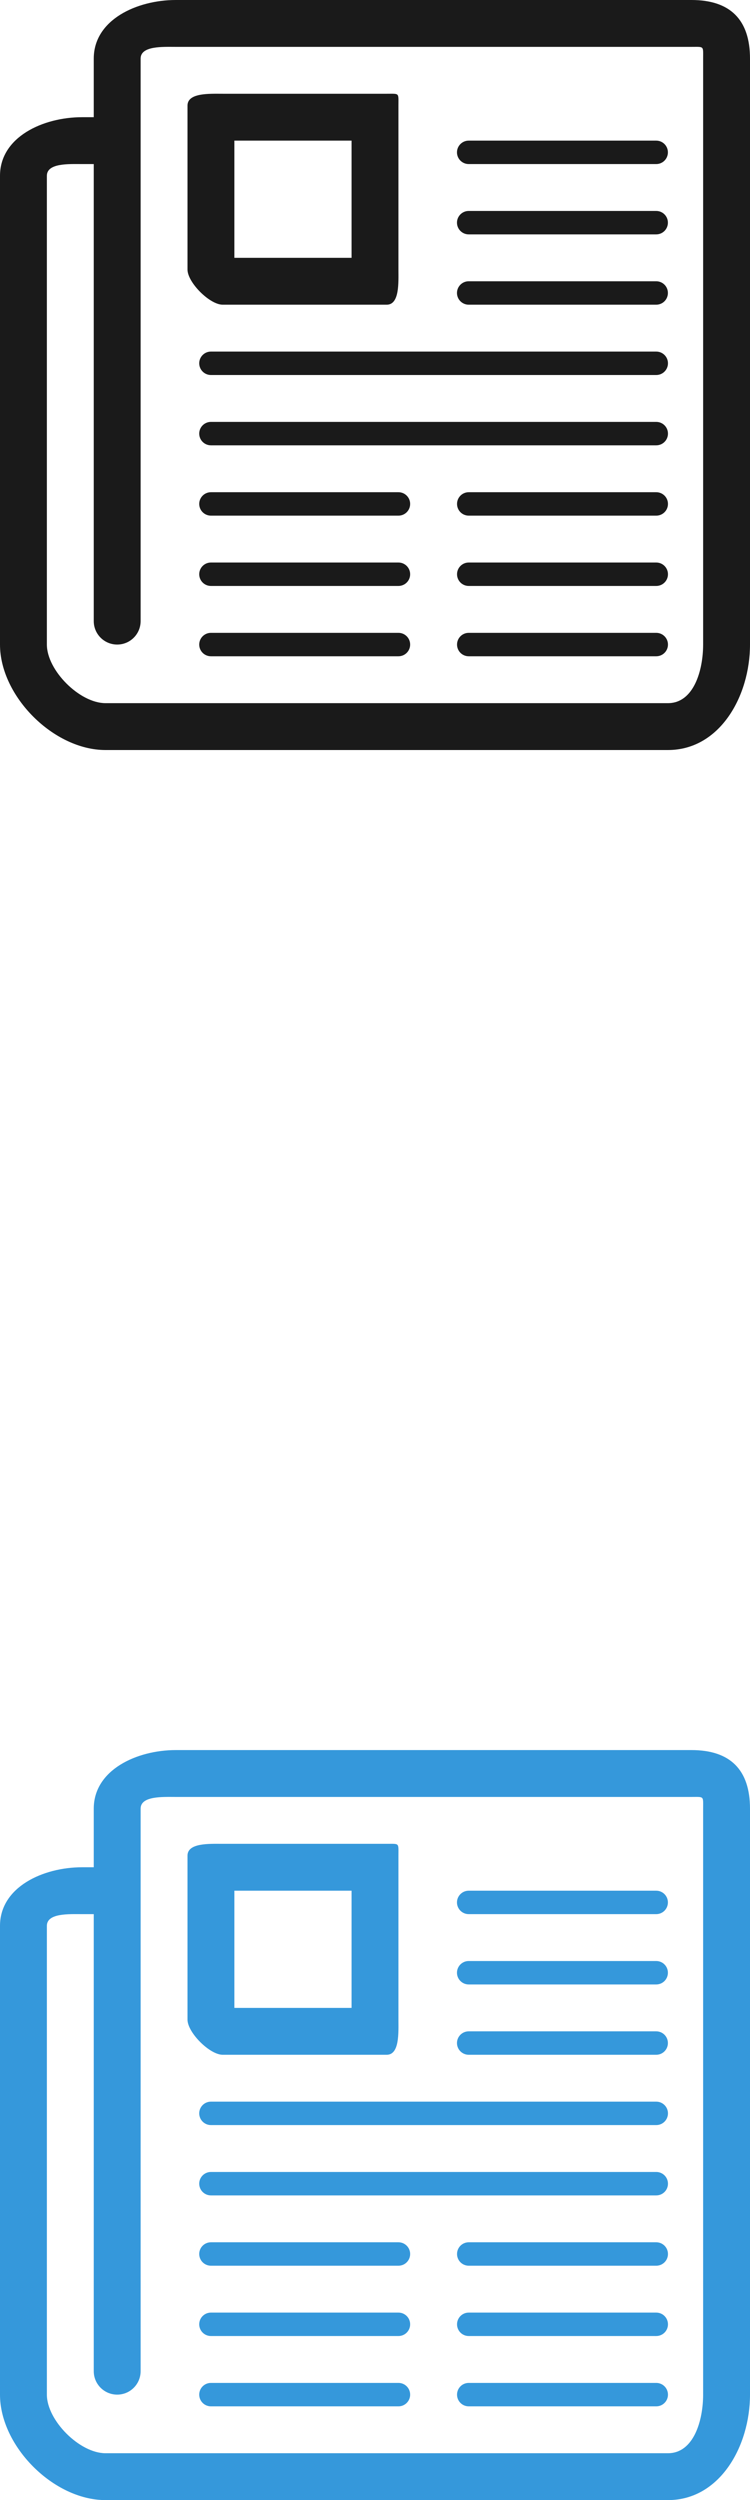 <?xml version="1.0" encoding="utf-8"?>
<!-- Generator: Adobe Illustrator 16.0.0, SVG Export Plug-In . SVG Version: 6.00 Build 0)  -->
<!DOCTYPE svg PUBLIC "-//W3C//DTD SVG 1.1//EN" "http://www.w3.org/Graphics/SVG/1.1/DTD/svg11.dtd">
<svg version="1.1" id="Layer_1" xmlns="http://www.w3.org/2000/svg" xmlns:xlink="http://www.w3.org/1999/xlink" x="0px" y="0px"
	 width="24px" height="80px" viewBox="4 -8 24 80" enable-background="new 4 -8 24 80" xml:space="preserve">
<g id="news">
	<path fill="#1A1A1A" d="M26.125-8h-16.5C8.382-8,7-7.369,7-6.125v1.875H6.625C5.382-4.25,4-3.619,4-2.375v15
		C4,14.281,5.718,16,7.375,16h18C27.031,16,28,14.281,28,12.625v-18.75C28-7.369,27.367-8,26.125-8z M26.5,12.625
		c0,0.826-0.299,1.875-1.125,1.875h-18c-0.827,0-1.875-1.049-1.875-1.875v-15c0-0.414,0.711-0.375,1.125-0.375H7v14.625
		c0,0.414,0.335,0.75,0.75,0.75s0.75-0.336,0.75-0.75v-18C8.5-6.539,9.211-6.5,9.625-6.5h16.5c0.413,0,0.375-0.039,0.375,0.375
		V12.625z"/>
	<path fill="#1A1A1A" d="M18.998,1.75h6c0.209,0,0.375-0.168,0.375-0.375S25.207,1,24.998,1h-6c-0.206,0-0.375,0.168-0.375,0.375
		S18.792,1.75,18.998,1.75z"/>
	<path fill="#1A1A1A" d="M18.998-0.5h6c0.209,0,0.375-0.168,0.375-0.375S25.207-1.25,24.998-1.25h-6
		c-0.206,0-0.375,0.168-0.375,0.375S18.792-0.5,18.998-0.5z"/>
	<path fill="#1A1A1A" d="M18.998-2.75h6c0.209,0,0.375-0.168,0.375-0.375S25.207-3.5,24.998-3.5h-6
		c-0.206,0-0.375,0.168-0.375,0.375S18.792-2.75,18.998-2.75z"/>
	<path fill="#1A1A1A" d="M16.75,12.25h-6c-0.207,0-0.375,0.168-0.375,0.375c0,0.208,0.168,0.375,0.375,0.375h6
		c0.207,0,0.375-0.167,0.375-0.375C17.125,12.418,16.957,12.25,16.75,12.25z"/>
	<path fill="#1A1A1A" d="M16.75,10h-6c-0.207,0-0.375,0.168-0.375,0.375c0,0.208,0.168,0.375,0.375,0.375h6
		c0.207,0,0.375-0.167,0.375-0.375C17.125,10.168,16.957,10,16.75,10z"/>
	<path fill="#1A1A1A" d="M16.75,7.75h-6c-0.207,0-0.375,0.168-0.375,0.375c0,0.208,0.168,0.375,0.375,0.375h6
		c0.207,0,0.375-0.167,0.375-0.375C17.125,7.918,16.957,7.75,16.75,7.75z"/>
	<path fill="#1A1A1A" d="M25,12.25h-6c-0.208,0-0.375,0.168-0.375,0.375C18.625,12.833,18.792,13,19,13h6
		c0.207,0,0.375-0.167,0.375-0.375C25.375,12.418,25.207,12.25,25,12.25z"/>
	<path fill="#1A1A1A" d="M25,10h-6c-0.208,0-0.375,0.168-0.375,0.375c0,0.208,0.167,0.375,0.375,0.375h6
		c0.207,0,0.375-0.167,0.375-0.375C25.375,10.168,25.207,10,25,10z"/>
	<path fill="#1A1A1A" d="M25,7.75h-6c-0.208,0-0.375,0.168-0.375,0.375C18.625,8.333,18.792,8.5,19,8.5h6
		c0.207,0,0.375-0.167,0.375-0.375C25.375,7.918,25.207,7.75,25,7.75z"/>
	<path fill="#1A1A1A" d="M25,3.25H10.75c-0.207,0-0.375,0.168-0.375,0.375S10.543,4,10.75,4H25c0.207,0,0.375-0.168,0.375-0.375
		S25.207,3.25,25,3.25z"/>
	<path fill="#1A1A1A" d="M25,5.5H10.75c-0.207,0-0.375,0.168-0.375,0.375c0,0.208,0.168,0.375,0.375,0.375H25
		c0.207,0,0.375-0.167,0.375-0.375C25.375,5.668,25.207,5.5,25,5.5z"/>
	<path fill="#1A1A1A" d="M11.125,1.75h5.25c0.414,0,0.375-0.71,0.375-1.125v-5.247C16.75-5.037,16.789-5,16.375-5h-5.25
		C10.71-5,10-5.037,10-4.622v5.247C10,1.039,10.71,1.75,11.125,1.75z M11.5-3.5h3.75v3.75H11.5V-3.5z"/>
</g>
<g id="news_1_">
	<path fill="#3598DB" d="M26.125,48h-16.5C8.382,48,7,48.631,7,49.875v1.875H6.625C5.382,51.75,4,52.381,4,53.625v15
		C4,70.281,5.718,72,7.375,72h18C27.031,72,28,70.281,28,68.625v-18.75C28,48.631,27.367,48,26.125,48z M26.5,68.625
		c0,0.826-0.299,1.875-1.125,1.875h-18c-0.827,0-1.875-1.049-1.875-1.875v-15c0-0.414,0.711-0.375,1.125-0.375H7v14.625
		c0,0.414,0.335,0.75,0.75,0.75s0.75-0.336,0.75-0.75v-18c0-0.414,0.711-0.375,1.125-0.375h16.5c0.413,0,0.375-0.039,0.375,0.375
		V68.625z"/>
	<path fill="#3598DB" d="M18.998,57.75h6c0.209,0,0.375-0.168,0.375-0.375S25.207,57,24.998,57h-6c-0.206,0-0.375,0.168-0.375,0.375
		S18.792,57.75,18.998,57.75z"/>
	<path fill="#3598DB" d="M18.998,55.5h6c0.209,0,0.375-0.168,0.375-0.375s-0.166-0.375-0.375-0.375h-6
		c-0.206,0-0.375,0.168-0.375,0.375S18.792,55.5,18.998,55.5z"/>
	<path fill="#3598DB" d="M18.998,53.25h6c0.209,0,0.375-0.168,0.375-0.375S25.207,52.5,24.998,52.5h-6
		c-0.206,0-0.375,0.168-0.375,0.375S18.792,53.25,18.998,53.25z"/>
	<path fill="#3598DB" d="M16.75,68.25h-6c-0.207,0-0.375,0.168-0.375,0.375c0,0.208,0.168,0.375,0.375,0.375h6
		c0.207,0,0.375-0.167,0.375-0.375C17.125,68.418,16.957,68.25,16.75,68.25z"/>
	<path fill="#3598DB" d="M16.75,66h-6c-0.207,0-0.375,0.168-0.375,0.375c0,0.208,0.168,0.375,0.375,0.375h6
		c0.207,0,0.375-0.167,0.375-0.375C17.125,66.168,16.957,66,16.75,66z"/>
	<path fill="#3598DB" d="M16.75,63.75h-6c-0.207,0-0.375,0.168-0.375,0.375c0,0.208,0.168,0.375,0.375,0.375h6
		c0.207,0,0.375-0.167,0.375-0.375C17.125,63.918,16.957,63.75,16.75,63.75z"/>
	<path fill="#3598DB" d="M25,68.25h-6c-0.208,0-0.375,0.168-0.375,0.375C18.625,68.833,18.792,69,19,69h6
		c0.207,0,0.375-0.167,0.375-0.375C25.375,68.418,25.207,68.25,25,68.25z"/>
	<path fill="#3598DB" d="M25,66h-6c-0.208,0-0.375,0.168-0.375,0.375c0,0.208,0.167,0.375,0.375,0.375h6
		c0.207,0,0.375-0.167,0.375-0.375C25.375,66.168,25.207,66,25,66z"/>
	<path fill="#3598DB" d="M25,63.75h-6c-0.208,0-0.375,0.168-0.375,0.375c0,0.208,0.167,0.375,0.375,0.375h6
		c0.207,0,0.375-0.167,0.375-0.375C25.375,63.918,25.207,63.75,25,63.75z"/>
	<path fill="#3598DB" d="M25,59.25H10.75c-0.207,0-0.375,0.168-0.375,0.375S10.543,60,10.75,60H25c0.207,0,0.375-0.168,0.375-0.375
		S25.207,59.25,25,59.25z"/>
	<path fill="#3598DB" d="M25,61.5H10.75c-0.207,0-0.375,0.168-0.375,0.375c0,0.208,0.168,0.375,0.375,0.375H25
		c0.207,0,0.375-0.167,0.375-0.375C25.375,61.668,25.207,61.5,25,61.5z"/>
	<path fill="#3598DB" d="M11.125,57.75h5.25c0.414,0,0.375-0.711,0.375-1.125v-5.247c0-0.415,0.039-0.378-0.375-0.378h-5.25
		C10.71,51,10,50.963,10,51.378v5.247C10,57.039,10.71,57.75,11.125,57.75z M11.5,52.5h3.75v3.75H11.5V52.5z"/>
</g>
</svg>
